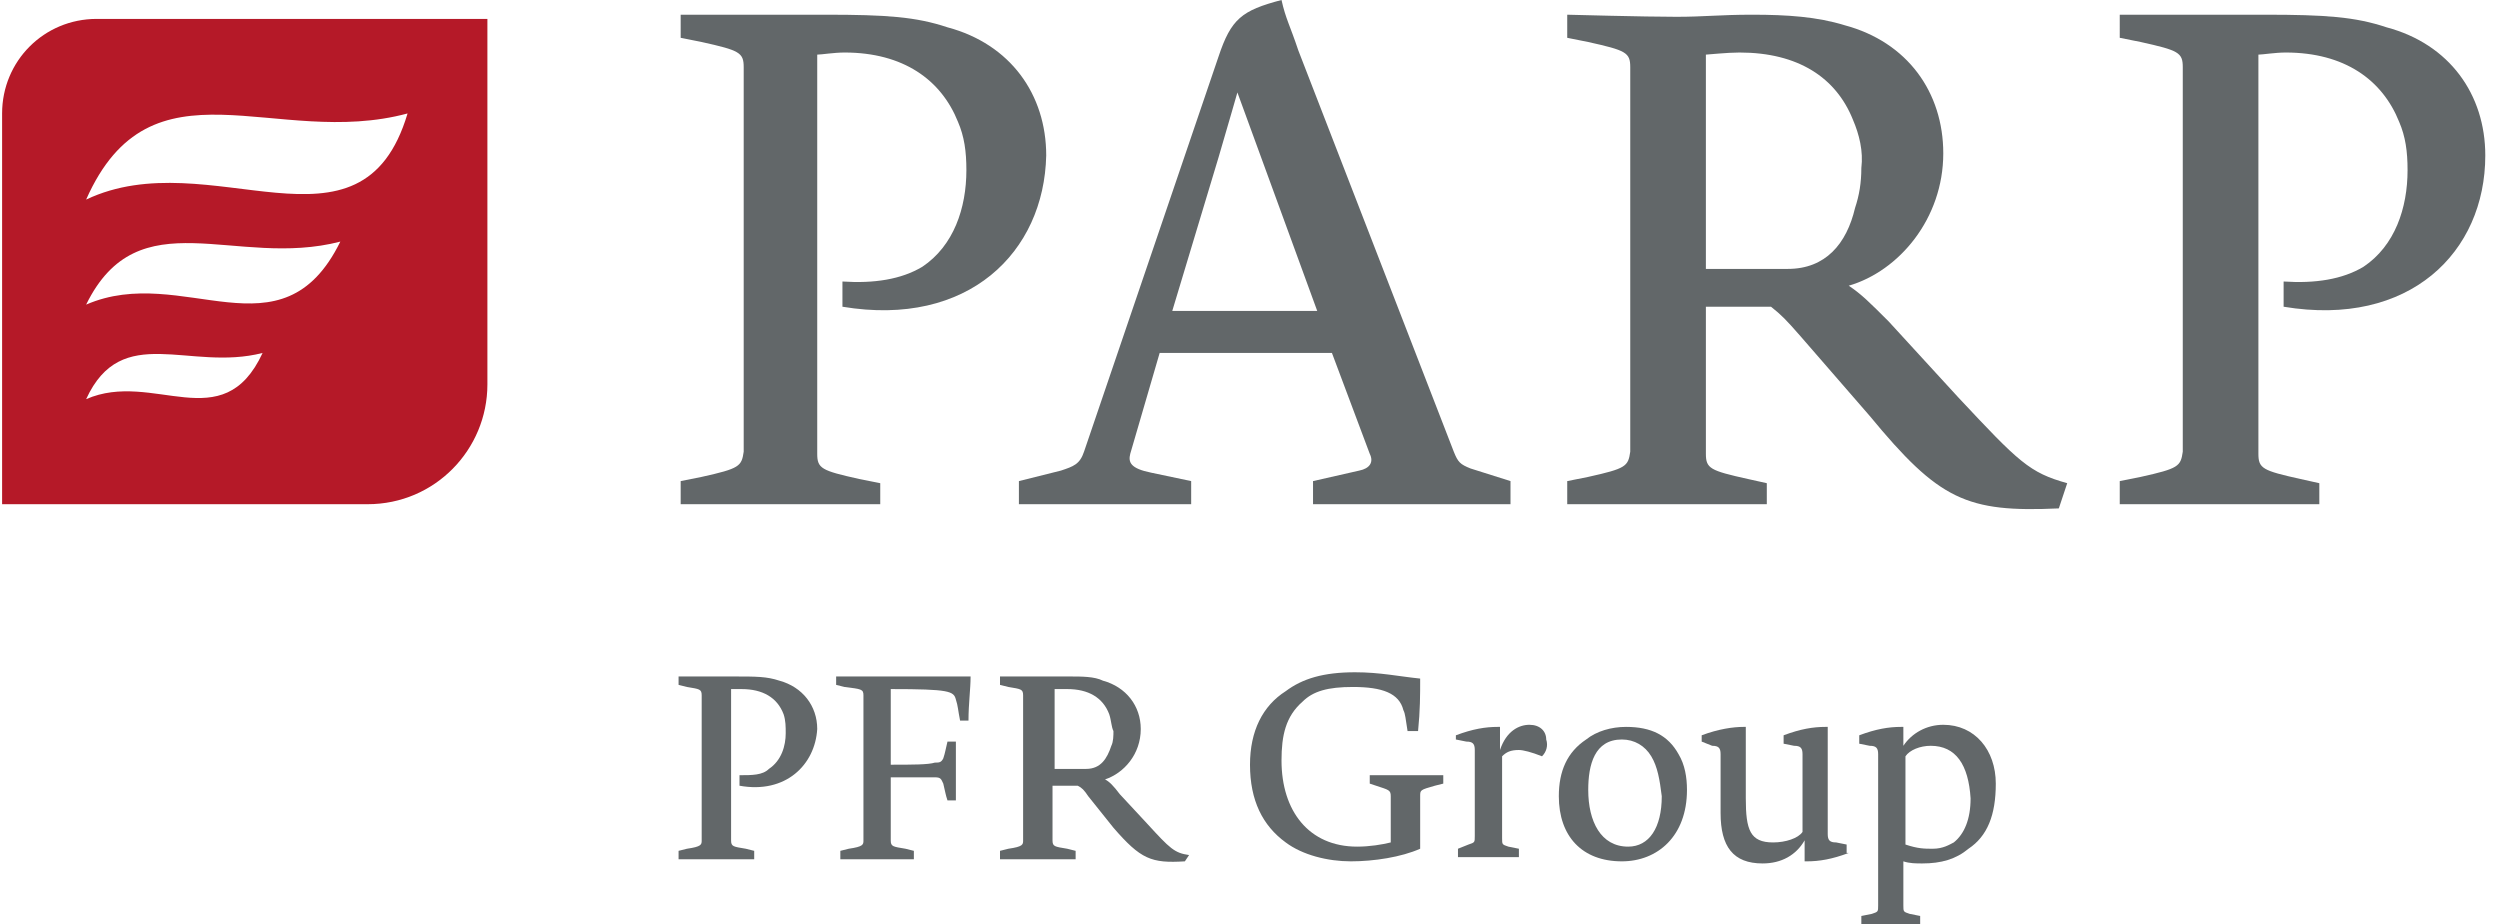 <?xml version="1.0" encoding="utf-8"?>
<!-- Generator: Adobe Illustrator 25.0.0, SVG Export Plug-In . SVG Version: 6.00 Build 0)  -->
<svg version="1.0" id="Warstwa_1" xmlns="http://www.w3.org/2000/svg" xmlns:xlink="http://www.w3.org/1999/xlink" width="119" heigh="44" x="0px" y="0px"
	 viewBox="0 0 119 44" style="enable-background:new 0 0 119 44;" xml:space="preserve">
<style type="text/css">
	.st0{fill:#B51928;}
	.st1{fill:#626769;}
</style>
<path class="st0" d="M17.5,24H0.1V5.4c0-2.5,2-4.5,4.5-4.5h18.6v17.4C23.2,21.4,20.7,24,17.5,24 M4.1,9.5c5.9-2.8,13.1,3.3,15.3-4.1
	C13.1,7.1,7.2,2.5,4.1,9.5 M4.1,14.5c4.6-2,9.3,2.7,12.1-3C11.2,12.8,6.6,9.4,4.1,14.5 M4.1,19c3.2-1.4,6.5,1.9,8.4-2.2
	C9,17.7,5.8,15.3,4.1,19"/>
<g>
	<path class="st1" d="M40.1,14.6v-1.2c1.5,0.1,2.8-0.1,3.8-0.7c1.5-1,2.1-2.8,2.1-4.6c0-0.9-0.1-1.6-0.4-2.3c-0.8-2-2.6-3.3-5.4-3.3
		c-0.5,0-1.1,0.1-1.3,0.1v15.3c0,1.6,0,2.9,0,3.7c0,0.7,0.2,0.8,2,1.2l1,0.2V24h-9.5v-1.1l1-0.2c1.8-0.4,1.9-0.5,2-1.2
		c0-0.8,0-2.1,0-3.7V6.9c0-1.6,0-2.9,0-3.7c0-0.7-0.2-0.8-2-1.2l-1-0.2V0.7h6.9c2.9,0,4.3,0.1,5.8,0.6c3,0.8,4.7,3.2,4.7,6.1
		C49.7,12,46.1,15.6,40.1,14.6z"/>
	<path class="st1" d="M71.9,24h-9.4v-1.1l2.2-0.5c0.5-0.1,0.7-0.4,0.5-0.8l-1.8-4.8h-8.2l-1.4,4.8c-0.1,0.4,0,0.7,1,0.9l1.9,0.4V24
		h-8.2v-1.1l2-0.5c0.6-0.2,0.9-0.3,1.1-0.9L58,2.7c0.6-1.8,1.1-2.2,3-2.7c0.2,0.9,0.4,1.2,0.8,2.4l7.4,19.1c0.2,0.5,0.3,0.6,0.8,0.8
		l1.9,0.6V24z M55.8,14.8h6.9L58.9,4.4c0,0-0.4,1.4-0.9,3.1L55.8,14.8z"/>
	<path class="st1" d="M98,24.2c-4.4,0.2-5.7-0.4-9-4.4L85.7,16c-0.7-0.8-0.9-1-1.4-1.4h-3.1v3.3c0,1.6,0,2.9,0,3.7
		c0,0.7,0.2,0.8,2,1.2l0.9,0.2V24h-9.5v-1.1l1-0.2c1.8-0.4,1.9-0.5,2-1.2c0-0.8,0-2.1,0-3.7V6.9c0-1.6,0-2.9,0-3.7
		c0-0.7-0.2-0.8-2-1.2l-1-0.2V0.7c0,0,3.7,0.1,5.2,0.1c1.3,0,2.1-0.1,3.6-0.1c1.7,0,3.1,0.1,4.4,0.5c3,0.8,4.7,3.2,4.7,6.1
		c0,3.1-2.1,5.6-4.5,6.3c0.6,0.4,1,0.8,1.9,1.7l3.3,3.6c2.9,3.1,3.4,3.6,5.2,4.1L98,24.2z M88.2,5.7c-0.8-2-2.6-3.2-5.4-3.2
		c-0.6,0-1.5,0.1-1.6,0.1v10.2h3.9c1.8,0,2.8-1.2,3.2-2.9c0.2-0.6,0.3-1.2,0.3-1.9C88.7,7.2,88.5,6.4,88.2,5.7z"/>
	<path class="st1" d="M108.7,14.6v-1.2c1.5,0.1,2.8-0.1,3.8-0.7c1.5-1,2.1-2.8,2.1-4.6c0-0.9-0.1-1.6-0.4-2.3
		c-0.8-2-2.6-3.3-5.4-3.3c-0.5,0-1.1,0.1-1.3,0.1v15.3c0,1.6,0,2.9,0,3.7c0,0.7,0.2,0.8,2,1.2l0.9,0.2V24h-9.5v-1.1l1-0.2
		c1.8-0.4,1.9-0.5,2-1.2c0-0.8,0-2.1,0-3.7V6.9c0-1.6,0-2.9,0-3.7c0-0.7-0.2-0.8-2-1.2l-1-0.2V0.7h6.9c2.9,0,4.3,0.1,5.8,0.6
		c3,0.8,4.7,3.2,4.7,6.1C118.3,12,114.7,15.6,108.7,14.6z"/>
</g>
<g>
	<path class="st1" d="M35.2,37.4v-0.5c0.6,0,1.1,0,1.4-0.3c0.6-0.4,0.8-1.1,0.8-1.7c0-0.3,0-0.6-0.1-0.9c-0.3-0.8-1-1.2-2-1.2
		c-0.2,0-0.4,0-0.5,0v5.8c0,0.6,0,1.1,0,1.4c0,0.3,0.1,0.3,0.7,0.4l0.4,0.1v0.4h-3.6v-0.4l0.4-0.1c0.7-0.1,0.7-0.2,0.7-0.4
		c0-0.3,0-0.8,0-1.4v-4.1c0-0.6,0-1.1,0-1.4c0-0.3-0.1-0.3-0.7-0.4l-0.4-0.1v-0.4h2.6c1.1,0,1.6,0,2.2,0.2c1.1,0.3,1.8,1.2,1.8,2.3
		C38.8,36.4,37.4,37.8,35.2,37.4z"/>
	<path class="st1" d="M46.1,34.3h-0.4c-0.1-0.5-0.1-0.7-0.2-1c-0.1-0.4-0.3-0.5-3.1-0.5v3.6c1,0,1.8,0,2.1-0.1c0.2,0,0.3,0,0.4-0.2
		c0.1-0.3,0.1-0.4,0.2-0.8h0.4v2.8h-0.4c-0.1-0.3-0.1-0.4-0.2-0.8c-0.1-0.2-0.1-0.3-0.4-0.3c-0.3,0-1.1,0-2.1,0v1.6
		c0,0.6,0,1.1,0,1.4c0,0.3,0.1,0.3,0.7,0.4l0.4,0.1v0.4H40v-0.4l0.4-0.1c0.7-0.1,0.7-0.2,0.7-0.4c0-0.3,0-0.8,0-1.4v-4.1
		c0-0.6,0-1.1,0-1.4c0-0.3-0.1-0.3-0.9-0.4l-0.4-0.1v-0.4h6.4C46.2,32.8,46.1,33.5,46.1,34.3z"/>
	<path class="st1" d="M56.4,41c-1.6,0.1-2.1-0.1-3.4-1.6l-1.2-1.5c-0.2-0.3-0.3-0.4-0.5-0.5h-1.2v1.2c0,0.6,0,1.1,0,1.4
		c0,0.3,0.1,0.3,0.7,0.4l0.4,0.1v0.4h-3.6v-0.4l0.4-0.1c0.7-0.1,0.7-0.2,0.7-0.4c0-0.3,0-0.8,0-1.4v-4.1c0-0.6,0-1.1,0-1.4
		c0-0.3-0.1-0.3-0.7-0.4l-0.4-0.1v-0.4c0,0,1.4,0,2,0c0.5,0,0.8,0,1.3,0c0.6,0,1.2,0,1.6,0.2c1.1,0.3,1.8,1.2,1.8,2.3
		c0,1.2-0.8,2.1-1.7,2.4c0.2,0.1,0.4,0.3,0.7,0.7l1.3,1.4c1.1,1.2,1.3,1.4,2,1.5L56.4,41z M52.8,34c-0.3-0.8-1-1.2-2-1.2
		c-0.2,0-0.6,0-0.6,0v3.8h1.5c0.7,0,1-0.5,1.2-1.1c0.1-0.2,0.1-0.5,0.1-0.7C52.9,34.6,52.9,34.3,52.8,34z"/>
	<path class="st1" d="M68.3,37.4c-0.7,0.2-0.7,0.2-0.7,0.5c0,0.3,0,0.8,0,1.4v0.2c0,0.1,0,0.7,0,0.9c-0.9,0.4-2.2,0.6-3.3,0.6
		c-1.1,0-2.3-0.3-3.1-0.9c-1.1-0.8-1.7-2-1.7-3.7c0-1.6,0.6-2.8,1.7-3.5c0.8-0.6,1.8-0.9,3.3-0.9c1.2,0,2.1,0.2,3.1,0.3
		c0,0.8,0,1.5-0.1,2.5h-0.5c-0.1-0.6-0.1-0.8-0.2-1c-0.2-0.8-1-1.1-2.4-1.1c-1.2,0-1.9,0.2-2.4,0.7C61.2,34.1,61,35,61,36.2
		c0,2.4,1.3,4.1,3.6,4.1c0.6,0,1.2-0.1,1.6-0.2v-0.8c0-0.6,0-1.1,0-1.4c0-0.3-0.1-0.3-0.7-0.5l-0.3-0.1v-0.4h3.5v0.4L68.3,37.4z"/>
	<path class="st1" d="M73.4,36c-0.5-0.2-0.9-0.3-1.1-0.3c-0.4,0-0.6,0.1-0.8,0.3v2.3c0,0.6,0,1.3,0,1.6c0,0.3,0,0.3,0.3,0.4l0.5,0.1
		v0.4h-2.9v-0.4l0.5-0.2c0.3-0.1,0.3-0.1,0.3-0.4c0-0.3,0-1,0-1.6v-1c0-0.6,0-1.2,0-1.5c0-0.3-0.1-0.4-0.4-0.4l-0.5-0.1V35
		c0.8-0.3,1.4-0.4,2-0.4h0.1v1.1c0.3-0.9,0.9-1.2,1.4-1.2s0.8,0.3,0.8,0.7C73.7,35.5,73.6,35.8,73.4,36z"/>
	<path class="st1" d="M77.2,41c-1.9,0-3-1.2-3-3.1c0-1.2,0.4-2.1,1.3-2.7c0.5-0.4,1.2-0.6,1.9-0.6c1.2,0,2,0.4,2.5,1.3
		c0.3,0.5,0.4,1.1,0.4,1.7C80.3,39.8,78.9,41,77.2,41z M78.6,36c-0.3-0.5-0.8-0.8-1.4-0.8c-1.3,0-1.6,1.2-1.6,2.4
		c0,1.5,0.6,2.7,1.9,2.7c1,0,1.6-0.9,1.6-2.4C79,37.1,78.9,36.5,78.6,36z"/>
	<path class="st1" d="M88,40.6c-0.8,0.3-1.4,0.4-2,0.4h-0.1v-1c-0.4,0.7-1.1,1.1-2,1.1c-1.4,0-2-0.8-2-2.4v-1.3c0-0.6,0-1.2,0-1.5
		c0-0.3-0.1-0.4-0.4-0.4L81,35.3V35c0.8-0.3,1.5-0.4,2-0.4h0.1V38c0,1.5,0.2,2.1,1.3,2.1c0.6,0,1.2-0.2,1.4-0.5v-2.2
		c0-0.6,0-1.2,0-1.5c0-0.3-0.1-0.4-0.4-0.4l-0.5-0.1V35c0.8-0.3,1.4-0.4,2-0.4h0.1v3.6c0,0.6,0,1.2,0,1.5c0,0.3,0.1,0.4,0.4,0.4
		l0.5,0.1V40.6z"/>
	<path class="st1" d="M93.7,40.4c-0.6,0.5-1.3,0.7-2.2,0.7c-0.3,0-0.6,0-0.9-0.1v0.5c0,0.6,0,1.3,0,1.6c0,0.3,0,0.3,0.3,0.4l0.5,0.1
		V44h-2.8v-0.4l0.5-0.1c0.3-0.1,0.3-0.1,0.3-0.4c0-0.3,0-0.9,0-1.6v-4.1c0-0.6,0-1.2,0-1.5c0-0.3-0.1-0.4-0.4-0.4l-0.5-0.1V35
		c0.8-0.3,1.4-0.4,2-0.4h0.1v0.9c0.4-0.6,1.1-1,1.9-1c1.5,0,2.5,1.2,2.5,2.8C95,38.8,94.6,39.8,93.7,40.4z M91.9,35.5
		c-0.5,0-1,0.2-1.2,0.5v4.2c0.6,0.2,0.9,0.2,1.3,0.2c0.5,0,0.8-0.2,1-0.3c0.5-0.4,0.8-1.1,0.8-2.1C93.7,36.4,93.1,35.5,91.9,35.5z"
		/>
</g>
</svg>
